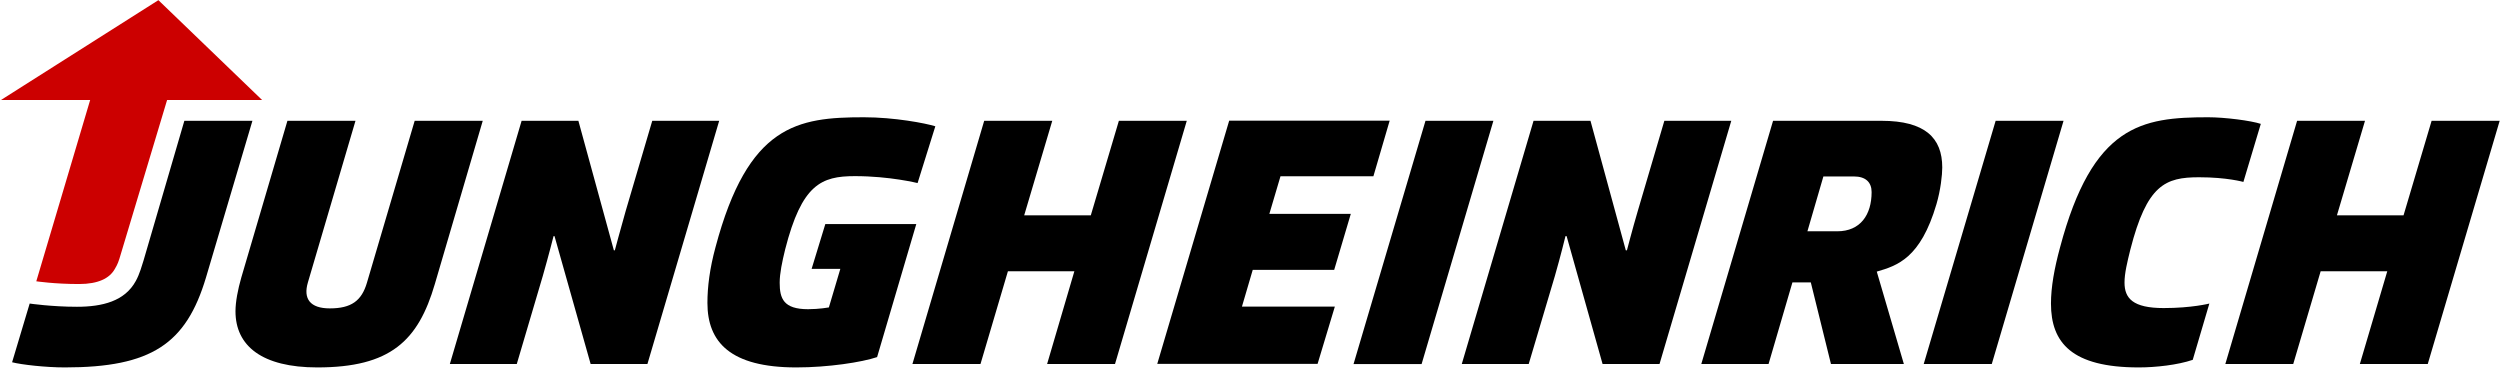 <svg version="1.2" xmlns="http://www.w3.org/2000/svg" viewBox="0 0 1550 228" width="1550" height="228">
	<title>JUN3</title>
	<style>
		.s0 { fill: #000000 } 
		.s1 { fill: #cc0000 } 
	</style>
	<g id="Page 1">
		<path id="Path 2" fill-rule="evenodd" class="s0" d="m178.2 74.9h42.2l-29.5 100.2c-3 10.1 1.3 16.1 13.6 16.1 13.3 0 19.7-4.7 23-15.9l29.6-100.4h42.2l-29.7 101.2c-10.3 35.2-27.5 51.7-72.9 51.7-34.2 0-50.7-13.3-50.7-34.8 0-5.9 1.5-13.6 3.6-20.9zm583.9-0.1h99.5l-10.1 34.5h-57.6l-6.9 23.3h50.5l-10.3 34.7h-50.5l-6.7 22.8h57.6l-10.7 35.5h-99.4zm639.6 2l-10.8 36c0 0-10.1-2.9-27.5-2.9-20.9 0-32.3 4.6-42.6 44.9-1.9 7.7-3.6 14.6-3.6 20.4 0 9.7 5.1 15.8 24.3 15.8 17.4 0 28.3-2.8 28.3-2.8l-10.3 34.9c-9.4 3.2-23 4.7-33.5 4.7-41.5 0-54.4-15.3-54.4-39.6 0-10.2 2.1-21.8 5.6-34.7 20.2-76.1 50.7-80.8 91.8-80.8 10.5 0 26.6 2.1 32.7 4.1z"/>
		<path id="Path 3" fill-rule="evenodd" class="s0" d="m18.4 188.2c0 0 13.6 2 29.3 2 15.9 0 29.7-3.5 36.5-16 2.4-4.3 3.9-9.9 4.8-12.7l25.3-86.6h42.2l-28.8 97.2c-12.3 41.1-33.8 55.7-87.5 55.7-11.9 0-26.9-1.7-32.7-3.2zm1080.9-113.3h67.3c26.9 0 37.6 10.6 37.6 28.9 0 4.7-1 14-3.6 22.8-9.9 33.6-24.3 38.1-37 41.8l16.8 57.3h-45.2l-12.5-50.6h-11.4l-14.8 50.6h-41.7zm39.8 68.5c14.4 0 21.3-10.3 21.3-24.3 0-6.1-3.7-9.7-11-9.7h-18.9l-9.9 34z"/>
		<path id="Path 4" fill-rule="evenodd" class="s0" d="m543.8 221.4c-9.5 3.2-30.3 6.4-50.1 6.4-40.9 0-55.1-15.7-55.1-40 0-10.1 1.5-21.6 5-34.5 20.2-76 50.9-80.6 92-80.6 18.9 0 38.3 3.7 44.3 5.6l-11 35.2c0 0-17.2-4.3-38.9-4.3-20.8 0-32.9 5.1-43.2 45.4-1.9 7.8-3.4 14.9-3.4 20.7 0 9.7 2.3 16.4 17.6 16.4 6.9 0 12.9-1.1 12.9-1.1l7.1-23.9h-17.8l8.5-27.8h56.4zm340-146.5h42.1l-44.5 150.8h-42.2z"/>
		<path id="Path 5" fill-rule="evenodd" class="s0" d="m323.4 74.9h35.2l22 80.3h0.6c0 0 3.5-13.1 6.7-24.3l16.5-56h41.5l-44.5 150.8h-35.2l-22.4-79.3h-0.6c0 0-3.1 12.3-6.7 24.8l-16.1 54.5h-41.5zm627.4 0h35.3l21.9 80.3h0.7c0 0 3.4-13.1 6.7-24.3l16.5-56h41.5l-44.5 150.8h-35.3l-22.3-79.3h-0.7c0 0-3 12.3-6.6 24.8l-16.2 54.5h-41.5zm286.5 0h42.1l-44.5 150.8h-42.2z"/>
		<path id="Path 6" fill-rule="evenodd" class="s0" d="m610.2 74.9h42.2l-17.4 58.6h41.3l17.4-58.6h42.1l-44.5 150.8h-42.1l16.9-57.5h-41.2l-17 57.5h-42.2zm814 0h42.1l-17.4 58.6h41.3l17.4-58.6h42.2l-44.6 150.8h-42.1l17-57.5h-41.3l-17 57.5h-42.1z"/>
		<path id="Path 7" class="s1" d="m162.5 62l-64.3-61.9-97.6 61.9h55.3l-33.4 112.4c0 0 11.2 1.7 26.5 1.7 12 0 18.9-3.6 22.1-9.2 1.8-3 2.4-4.5 3.9-9.7l28.6-95.2z"/>
	</g>
</svg>